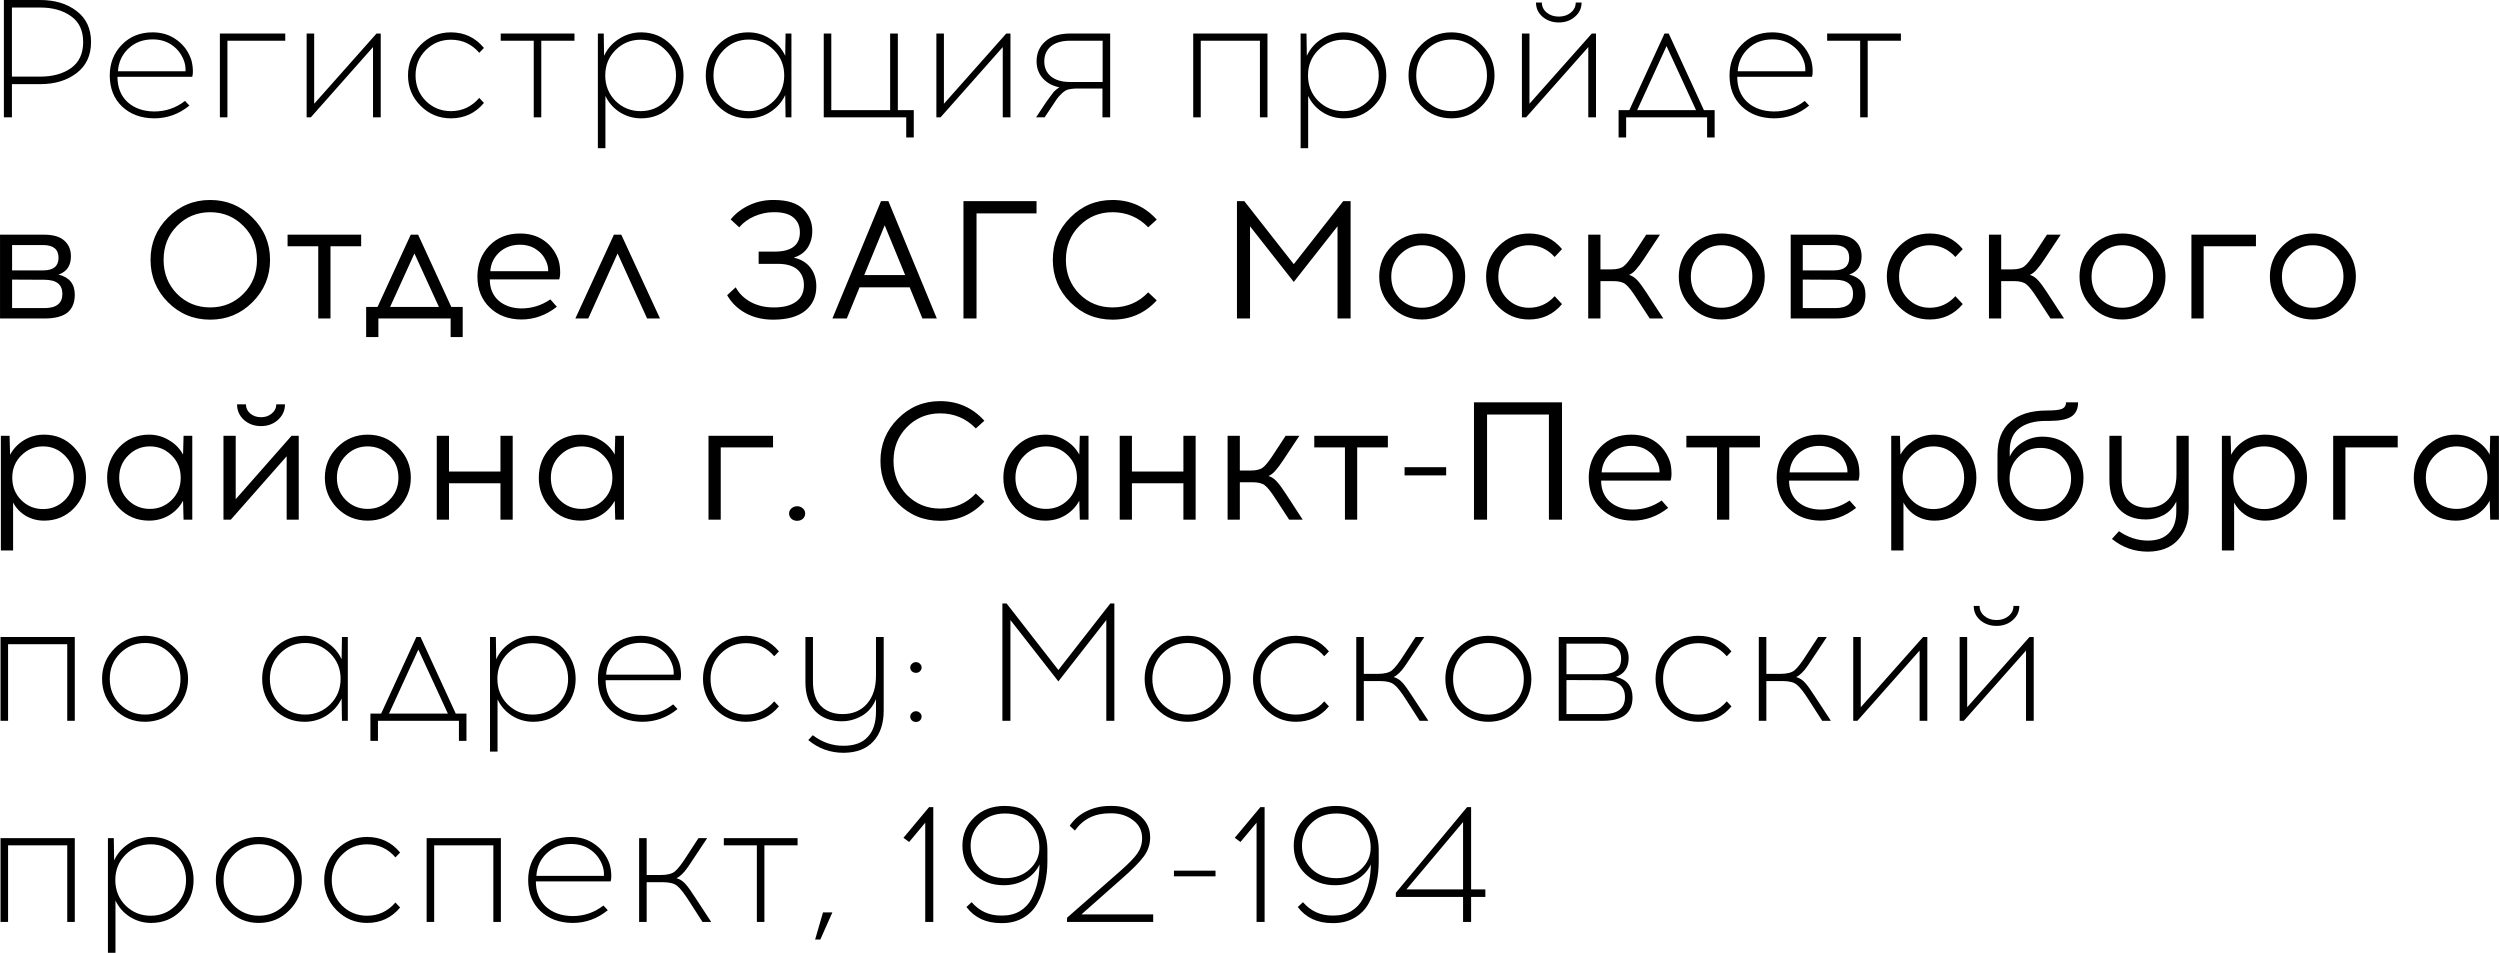 <?xml version="1.0" encoding="UTF-8"?> <svg xmlns="http://www.w3.org/2000/svg" width="2088" height="796" viewBox="0 0 2088 796" fill="none"><path d="M3.24 -6.67572e-06H33.48C45.893 -6.67572e-06 56.067 3.08 64 9.24C72.027 15.307 76.04 23.94 76.04 35.14C76.04 46.247 72.027 54.88 64 61.04C55.973 67.2 45.8 70.28 33.48 70.28H9.96V98H3.24V-6.67572e-06ZM9.96 63.98H33.76C44.12 63.98 52.66 61.6 59.38 56.84C66.1 51.987 69.46 44.753 69.46 35.14C69.46 25.527 66.1 18.34 59.38 13.58C52.66 8.727 44.12 6.3 33.76 6.3H9.96V63.98ZM127.37 27.02C134.93 27.02 141.463 28.98 146.97 32.9C152.57 36.727 156.63 41.86 159.15 48.3C160.083 50.633 160.69 53.433 160.97 56.7C161.25 59.873 161.11 62.347 160.55 64.12H98.11C98.11 72.987 100.91 80.033 106.51 85.26C112.203 90.393 119.623 93.007 128.77 93.1C138.383 93.1 146.97 90.16 154.53 84.28L158.17 88.2C149.49 95.293 139.69 98.84 128.77 98.84C117.756 98.747 108.796 95.433 101.89 88.9C95.076 82.367 91.67 73.733 91.67 63C91.67 52.92 94.983 44.427 101.61 37.52C108.33 30.52 116.916 27.02 127.37 27.02ZM127.51 32.9C119.39 32.9 112.623 35.467 107.21 40.6C101.89 45.64 98.996 51.94 98.53 59.5H154.95C155.136 56.233 154.623 53.107 153.41 50.12C151.356 44.893 148.09 40.74 143.61 37.66C139.13 34.487 133.763 32.9 127.51 32.9ZM189.943 34.02V98H183.643V28H238.243V34.02H189.943ZM317.984 98H311.544V39.34L259.604 98H256.104V28H262.404V86.66L314.484 28H317.984V98ZM376.611 27.02C387.811 27.02 397.005 31.36 404.191 40.04L400.271 44.1C394.018 36.82 386.131 33.18 376.611 33.18C368.398 33.18 361.398 36.073 355.611 41.86C349.918 47.553 347.071 54.6 347.071 63C347.071 71.4 349.918 78.493 355.611 84.28C361.398 89.973 368.398 92.82 376.611 92.82C386.038 92.82 393.925 89.133 400.271 81.76L404.191 85.96C397.005 94.547 387.811 98.84 376.611 98.84C366.718 98.84 358.271 95.34 351.271 88.34C344.271 81.34 340.771 72.893 340.771 63C340.771 53.013 344.271 44.52 351.271 37.52C358.271 30.52 366.718 27.02 376.611 27.02ZM452.079 34.02V98H445.779V34.02H418.199V28H479.799V34.02H452.079ZM535.463 27.02C545.356 27.02 553.71 30.52 560.523 37.52C567.43 44.52 570.883 53.013 570.883 63C570.883 72.987 567.43 81.48 560.523 88.48C553.71 95.387 545.356 98.84 535.463 98.84C528.93 98.84 522.956 97.113 517.543 93.66C512.223 90.207 508.256 85.68 505.643 80.08V123.76H499.343V28H504.243L504.523 46.62C507.23 40.74 511.383 36.027 516.983 32.48C522.583 28.84 528.743 27.02 535.463 27.02ZM555.903 41.86C550.21 36.073 543.256 33.18 535.043 33.18C526.83 33.18 519.83 36.073 514.043 41.86C508.35 47.553 505.503 54.6 505.503 63C505.503 71.4 508.35 78.493 514.043 84.28C519.83 89.973 526.83 92.82 535.043 92.82C543.256 92.82 550.21 89.973 555.903 84.28C561.69 78.493 564.583 71.4 564.583 63C564.583 54.6 561.69 47.553 555.903 41.86ZM661.003 98H656.103L655.823 79.38C653.116 85.167 648.963 89.88 643.363 93.52C637.856 97.067 631.696 98.84 624.883 98.84C614.989 98.84 606.589 95.387 599.683 88.48C592.869 81.48 589.463 72.987 589.463 63C589.463 53.013 592.869 44.52 599.683 37.52C606.589 30.52 614.989 27.02 624.883 27.02C631.696 27.02 637.856 28.84 643.363 32.48C648.963 36.027 653.116 40.74 655.823 46.62L656.103 28H661.003V98ZM625.443 92.82C633.563 92.82 640.516 89.973 646.303 84.28C652.089 78.493 654.983 71.4 654.983 63C654.983 54.6 652.089 47.507 646.303 41.72C640.516 35.933 633.563 33.04 625.443 33.04C617.229 33.04 610.229 35.933 604.443 41.72C598.749 47.507 595.903 54.6 595.903 63C595.903 71.4 598.749 78.493 604.443 84.28C610.229 89.973 617.229 92.82 625.443 92.82ZM763.179 114.8H756.879V98H687.999V28H694.299V91.98H743.439V28H749.879V91.98H763.179V114.8ZM843.941 98H837.501V39.34L785.561 98H782.061V28H788.361V86.66L840.441 28H843.941V98ZM927.208 98H920.768V73.92H898.788C896.082 74.013 893.842 74.293 892.068 74.76C890.388 75.227 888.662 76.3 886.888 77.98C885.115 79.66 883.762 81.153 882.828 82.46C881.895 83.767 880.215 86.287 877.788 90.02L872.468 98H865.328L871.908 88.06C872.375 87.313 873.122 86.193 874.148 84.7C875.268 83.113 876.062 82.04 876.528 81.48C876.995 80.827 877.648 79.94 878.488 78.82C879.328 77.7 879.982 76.86 880.448 76.3C881.008 75.74 881.662 75.18 882.408 74.62C883.248 73.967 884.042 73.407 884.788 72.94C878.908 71.727 874.242 69.16 870.788 65.24C867.428 61.32 865.748 56.653 865.748 51.24C865.748 44.427 868.175 38.873 873.028 34.58C877.975 30.193 884.928 28 893.888 28H927.208V98ZM920.908 34.02H893.468C886.842 34.02 881.615 35.56 877.788 38.64C874.055 41.72 872.188 45.92 872.188 51.24C872.188 56.56 874.055 60.76 877.788 63.84C881.615 66.92 886.842 68.46 893.468 68.46H920.908V34.02ZM1058.59 98H1052.29V34.02H1002.87V98H996.573V28H1058.59V98ZM1122.4 27.02C1132.29 27.02 1140.64 30.52 1147.46 37.52C1154.36 44.52 1157.82 53.013 1157.82 63C1157.82 72.987 1154.36 81.48 1147.46 88.48C1140.64 95.387 1132.29 98.84 1122.4 98.84C1115.86 98.84 1109.89 97.113 1104.48 93.66C1099.16 90.207 1095.19 85.68 1092.58 80.08V123.76H1086.28V28H1091.18L1091.46 46.62C1094.16 40.74 1098.32 36.027 1103.92 32.48C1109.52 28.84 1115.68 27.02 1122.4 27.02ZM1142.84 41.86C1137.14 36.073 1130.19 33.18 1121.98 33.18C1113.76 33.18 1106.76 36.073 1100.98 41.86C1095.28 47.553 1092.44 54.6 1092.44 63C1092.44 71.4 1095.28 78.493 1100.98 84.28C1106.76 89.973 1113.76 92.82 1121.98 92.82C1130.19 92.82 1137.14 89.973 1142.84 84.28C1148.62 78.493 1151.52 71.4 1151.52 63C1151.52 54.6 1148.62 47.553 1142.84 41.86ZM1186.9 37.52C1193.9 30.52 1202.34 27.02 1212.24 27.02C1222.13 27.02 1230.58 30.567 1237.58 37.66C1244.67 44.66 1248.22 53.107 1248.22 63C1248.22 72.893 1244.72 81.34 1237.72 88.34C1230.72 95.34 1222.22 98.84 1212.24 98.84C1202.34 98.84 1193.9 95.34 1186.9 88.34C1179.9 81.34 1176.4 72.893 1176.4 63C1176.4 53.013 1179.9 44.52 1186.9 37.52ZM1212.38 33.04C1204.16 33.04 1197.16 35.933 1191.38 41.72C1185.68 47.507 1182.84 54.6 1182.84 63C1182.84 71.4 1185.68 78.493 1191.38 84.28C1197.16 89.973 1204.16 92.82 1212.38 92.82C1220.5 92.82 1227.45 89.973 1233.24 84.28C1239.02 78.493 1241.92 71.4 1241.92 63C1241.92 54.6 1239.02 47.507 1233.24 41.72C1227.45 35.933 1220.5 33.04 1212.38 33.04ZM1315.34 14C1311.7 17.173 1307.22 18.76 1301.9 18.76C1296.58 18.76 1292.06 17.173 1288.32 14C1284.68 10.827 1282.86 6.86 1282.86 2.1H1287.76C1287.76 5.46 1289.12 8.26 1291.82 10.5C1294.53 12.74 1297.89 13.86 1301.9 13.86C1305.92 13.86 1309.28 12.74 1311.98 10.5C1314.69 8.26 1316.04 5.46 1316.04 2.1H1320.94C1320.94 6.86 1319.08 10.827 1315.34 14ZM1332.98 98H1326.54V39.34L1274.6 98H1271.1V28H1277.4V86.66L1329.48 28H1332.98V98ZM1432.07 114.8H1425.77V98H1358.15V114.8H1351.85V91.98H1360.81L1390.21 28H1393.71L1423.11 91.98H1432.07V114.8ZM1391.89 38.5L1367.39 91.98H1416.53L1391.89 38.5ZM1480.2 27.02C1487.76 27.02 1494.3 28.98 1499.8 32.9C1505.4 36.727 1509.46 41.86 1511.98 48.3C1512.92 50.633 1513.52 53.433 1513.8 56.7C1514.08 59.873 1513.94 62.347 1513.38 64.12H1450.94C1450.94 72.987 1453.74 80.033 1459.34 85.26C1465.04 90.393 1472.46 93.007 1481.6 93.1C1491.22 93.1 1499.8 90.16 1507.36 84.28L1511 88.2C1502.32 95.293 1492.52 98.84 1481.6 98.84C1470.59 98.747 1461.63 95.433 1454.72 88.9C1447.91 82.367 1444.5 73.733 1444.5 63C1444.5 52.92 1447.82 44.427 1454.44 37.52C1461.16 30.52 1469.75 27.02 1480.2 27.02ZM1480.34 32.9C1472.22 32.9 1465.46 35.467 1460.04 40.6C1454.72 45.64 1451.83 51.94 1451.36 59.5H1507.78C1507.97 56.233 1507.46 53.107 1506.24 50.12C1504.19 44.893 1500.92 40.74 1496.44 37.66C1491.96 34.487 1486.6 32.9 1480.34 32.9ZM1559.91 34.02V98H1553.61V34.02H1526.03V28H1587.63V34.02H1559.91ZM0.02 196H36.7C44.353 196 50 197.633 53.64 200.9C57.373 204.167 59.24 208.553 59.24 214.06C59.24 221.9 55.787 226.987 48.88 229.32C57.933 231.56 62.46 237.16 62.46 246.12C62.46 252.747 60.407 257.74 56.3 261.1C52.193 264.367 45.753 266 36.98 266H0.02V196ZM10.1 204.68V225.82H36.14C44.633 225.82 48.88 222.32 48.88 215.32C48.88 208.227 44.587 204.68 36 204.68H10.1ZM10.1 257.32H37.12C47.107 257.32 52.1 253.353 52.1 245.42C52.1 237.58 47.107 233.66 37.12 233.66L10.1 233.52V257.32ZM140.283 181.72C149.989 171.92 161.749 167.02 175.563 167.02C189.376 167.02 201.136 171.92 210.843 181.72C220.643 191.427 225.543 203.187 225.543 217C225.543 230.813 220.643 242.62 210.843 252.42C201.136 262.127 189.376 266.98 175.563 266.98C161.749 266.98 149.989 262.127 140.283 252.42C130.576 242.62 125.723 230.813 125.723 217C125.723 203.187 130.576 191.427 140.283 181.72ZM203.283 188.72C195.723 181.067 186.483 177.24 175.563 177.24C164.643 177.24 155.403 181.067 147.843 188.72C140.376 196.28 136.642 205.707 136.642 217C136.642 228.293 140.376 237.767 147.843 245.42C155.403 252.98 164.643 256.76 175.563 256.76C186.483 256.76 195.723 252.98 203.283 245.42C210.843 237.767 214.623 228.293 214.623 217C214.623 205.707 210.843 196.28 203.283 188.72ZM276.025 205.66V266H265.805V205.66H240.185V196H301.645V205.66H276.025ZM386.45 281.54H376.37V266H316.03V281.54H305.81V256.34H315.33L343.05 196H349.21L376.93 256.34H386.45V281.54ZM346.13 211.68L325.83 256.34H366.57L346.13 211.68ZM434.29 195.02C441.85 195.02 448.337 196.84 453.75 200.48C459.163 204.12 463.177 209.113 465.79 215.46C466.91 218.167 467.563 221.293 467.75 224.84C468.03 228.387 467.797 231.233 467.05 233.38H409.09C409.09 240.753 411.517 246.633 416.37 251.02C421.317 255.313 427.663 257.507 435.41 257.6C444.277 257.6 452.35 255.08 459.63 250.04L465.09 256.2C456.037 263.293 446.143 266.84 435.41 266.84C424.583 266.747 415.763 263.387 408.95 256.76C402.137 250.133 398.73 241.547 398.73 231C398.73 220.827 401.997 212.287 408.53 205.38C415.157 198.473 423.743 195.02 434.29 195.02ZM434.29 204.4C427.383 204.4 421.597 206.547 416.93 210.84C412.357 215.133 409.883 220.36 409.51 226.52H457.81C457.997 224.093 457.483 221.433 456.27 218.54C454.497 214.247 451.697 210.84 447.87 208.32C444.043 205.707 439.517 204.4 434.29 204.4ZM515.816 211.68L491.316 266H480.536L512.736 196H518.896L551.236 266H540.456L515.816 211.68ZM633.627 210.14H646.927C661.021 210.14 668.067 204.773 668.067 194.04C668.067 188.907 666.341 184.847 662.887 181.86C659.434 178.78 654.114 177.24 646.927 177.24H646.087C640.674 177.24 635.354 178.36 630.127 180.6C624.994 182.84 620.747 185.92 617.387 189.84L610.247 183.26C614.354 178.22 619.534 174.253 625.787 171.36C632.041 168.467 638.667 167.02 645.667 167.02H646.647C657.754 167.113 665.827 169.68 670.867 174.72C675.907 179.76 678.427 185.78 678.427 192.78C678.427 198.193 677.121 202.907 674.507 206.92C671.894 210.84 668.021 213.593 662.887 215.18C668.954 216.487 673.621 219.287 676.887 223.58C680.154 227.78 681.787 233.007 681.787 239.26C681.787 247.66 678.754 254.38 672.687 259.42C666.621 264.367 657.847 266.887 646.367 266.98H645.527C637.034 266.98 629.427 265.16 622.707 261.52C616.081 257.88 610.947 252.887 607.307 246.54L614.447 239.96C617.341 245.187 621.541 249.293 627.047 252.28C632.647 255.267 638.947 256.76 645.947 256.76H646.647C654.394 256.76 660.461 255.173 664.847 252C669.234 248.827 671.427 244.207 671.427 238.14C671.427 232.633 669.607 228.293 665.967 225.12C662.327 221.947 656.867 220.36 649.587 220.36H633.627V210.14ZM717.897 239.96L707.257 266H695.217L735.817 168H741.977L782.437 266H770.397L759.757 239.96H717.897ZM738.897 188.16L721.817 229.74H755.977L738.897 188.16ZM815.595 178.22V266H804.675V168H865.715V178.22H815.595ZM929.156 167.02C943.903 167.02 956.223 172.48 966.116 183.4L958.976 189.84C950.856 181.44 940.916 177.24 929.156 177.24C918.236 177.24 908.996 181.067 901.436 188.72C893.97 196.28 890.236 205.707 890.236 217C890.236 228.293 893.97 237.767 901.436 245.42C908.996 252.98 918.236 256.76 929.156 256.76C941.103 256.76 951.043 252.56 958.976 244.16L966.116 250.88C956.316 261.613 943.996 266.98 929.156 266.98C915.343 266.98 903.583 262.127 893.876 252.42C884.17 242.62 879.316 230.813 879.316 217C879.316 203.187 884.17 191.427 893.876 181.72C903.583 171.92 915.343 167.02 929.156 167.02ZM1128.02 266H1117.1V189L1080.56 235.48L1044.02 189V266H1033.1V168H1039.26L1080.56 220.64L1121.86 168H1128.02V266ZM1187.75 195.02C1197.74 195.02 1206.23 198.567 1213.23 205.66C1220.23 212.66 1223.73 221.107 1223.73 231C1223.73 240.893 1220.23 249.34 1213.23 256.34C1206.23 263.34 1197.74 266.84 1187.75 266.84C1177.77 266.84 1169.27 263.34 1162.27 256.34C1155.37 249.34 1151.91 240.893 1151.91 231C1151.91 221.013 1155.41 212.52 1162.41 205.52C1169.41 198.52 1177.86 195.02 1187.75 195.02ZM1187.61 204.82C1180.61 204.82 1174.59 207.34 1169.55 212.38C1164.51 217.327 1161.99 223.533 1161.99 231C1161.99 238.467 1164.47 244.673 1169.41 249.62C1174.45 254.567 1180.52 257.04 1187.61 257.04C1194.71 257.04 1200.77 254.567 1205.81 249.62C1210.85 244.673 1213.37 238.467 1213.37 231C1213.37 223.533 1210.85 217.327 1205.81 212.38C1200.77 207.34 1194.71 204.82 1187.61 204.82ZM1277.03 195.02C1288.23 195.02 1297.42 199.36 1304.61 208.04L1298.45 214.62C1292.48 208.087 1285.34 204.82 1277.03 204.82C1269.94 204.82 1263.87 207.34 1258.83 212.38C1253.88 217.327 1251.41 223.533 1251.41 231C1251.41 238.467 1253.88 244.673 1258.83 249.62C1263.87 254.567 1269.94 257.04 1277.03 257.04C1285.43 257.04 1292.57 253.82 1298.45 247.38L1304.61 253.96C1297.42 262.547 1288.23 266.84 1277.03 266.84C1267.04 266.84 1258.55 263.34 1251.55 256.34C1244.64 249.34 1241.19 240.893 1241.19 231C1241.19 221.013 1244.69 212.52 1251.69 205.52C1258.69 198.52 1267.14 195.02 1277.03 195.02ZM1377.86 266L1366.38 248.36C1362.84 242.853 1359.94 239.213 1357.7 237.44C1355.56 235.667 1352.1 234.78 1347.34 234.78H1336.7V266H1326.48V196H1336.7V224.98H1345.8C1350.56 224.98 1354.02 224.093 1356.16 222.32C1358.4 220.547 1361.3 216.907 1364.84 211.4L1374.92 196H1386.4L1373.24 215.88C1370.54 219.987 1368.25 223.067 1366.38 225.12C1364.61 227.173 1362.7 228.667 1360.64 229.6C1363.16 230.347 1365.4 231.793 1367.36 233.94C1369.42 236.087 1371.89 239.4 1374.78 243.88L1389.2 266H1377.86ZM1437.95 195.02C1447.94 195.02 1456.43 198.567 1463.43 205.66C1470.43 212.66 1473.93 221.107 1473.93 231C1473.93 240.893 1470.43 249.34 1463.43 256.34C1456.43 263.34 1447.94 266.84 1437.95 266.84C1427.96 266.84 1419.47 263.34 1412.47 256.34C1405.56 249.34 1402.11 240.893 1402.11 231C1402.11 221.013 1405.61 212.52 1412.61 205.52C1419.61 198.52 1428.06 195.02 1437.95 195.02ZM1437.81 204.82C1430.81 204.82 1424.79 207.34 1419.75 212.38C1414.71 217.327 1412.19 223.533 1412.19 231C1412.19 238.467 1414.66 244.673 1419.61 249.62C1424.65 254.567 1430.72 257.04 1437.81 257.04C1444.9 257.04 1450.97 254.567 1456.01 249.62C1461.05 244.673 1463.57 238.467 1463.57 231C1463.57 223.533 1461.05 217.327 1456.01 212.38C1450.97 207.34 1444.9 204.82 1437.81 204.82ZM1495.59 196H1532.27C1539.92 196 1545.57 197.633 1549.21 200.9C1552.94 204.167 1554.81 208.553 1554.81 214.06C1554.81 221.9 1551.35 226.987 1544.45 229.32C1553.5 231.56 1558.03 237.16 1558.03 246.12C1558.03 252.747 1555.97 257.74 1551.87 261.1C1547.76 264.367 1541.32 266 1532.55 266H1495.59V196ZM1505.67 204.68V225.82H1531.71C1540.2 225.82 1544.45 222.32 1544.45 215.32C1544.45 208.227 1540.15 204.68 1531.57 204.68H1505.67ZM1505.67 257.32H1532.69C1542.67 257.32 1547.67 253.353 1547.67 245.42C1547.67 237.58 1542.67 233.66 1532.69 233.66L1505.67 233.52V257.32ZM1611.72 195.02C1622.92 195.02 1632.11 199.36 1639.3 208.04L1633.14 214.62C1627.17 208.087 1620.03 204.82 1611.72 204.82C1604.63 204.82 1598.56 207.34 1593.52 212.38C1588.57 217.327 1586.1 223.533 1586.1 231C1586.1 238.467 1588.57 244.673 1593.52 249.62C1598.56 254.567 1604.63 257.04 1611.72 257.04C1620.12 257.04 1627.26 253.82 1633.14 247.38L1639.3 253.96C1632.11 262.547 1622.92 266.84 1611.72 266.84C1601.73 266.84 1593.24 263.34 1586.24 256.34C1579.33 249.34 1575.88 240.893 1575.88 231C1575.88 221.013 1579.38 212.52 1586.38 205.52C1593.38 198.52 1601.83 195.02 1611.72 195.02ZM1712.55 266L1701.07 248.36C1697.52 242.853 1694.63 239.213 1692.39 237.44C1690.24 235.667 1686.79 234.78 1682.03 234.78H1671.39V266H1661.17V196H1671.39V224.98H1680.49C1685.25 224.98 1688.7 224.093 1690.85 222.32C1693.09 220.547 1695.98 216.907 1699.53 211.4L1709.61 196H1721.09L1707.93 215.88C1705.22 219.987 1702.94 223.067 1701.07 225.12C1699.3 227.173 1697.38 228.667 1695.33 229.6C1697.85 230.347 1700.09 231.793 1702.05 233.94C1704.1 236.087 1706.58 239.4 1709.47 243.88L1723.89 266H1712.55ZM1772.64 195.02C1782.62 195.02 1791.12 198.567 1798.12 205.66C1805.12 212.66 1808.62 221.107 1808.62 231C1808.62 240.893 1805.12 249.34 1798.12 256.34C1791.12 263.34 1782.62 266.84 1772.64 266.84C1762.65 266.84 1754.16 263.34 1747.16 256.34C1740.25 249.34 1736.8 240.893 1736.8 231C1736.8 221.013 1740.3 212.52 1747.3 205.52C1754.3 198.52 1762.74 195.02 1772.64 195.02ZM1772.5 204.82C1765.5 204.82 1759.48 207.34 1754.44 212.38C1749.4 217.327 1746.88 223.533 1746.88 231C1746.88 238.467 1749.35 244.673 1754.3 249.62C1759.34 254.567 1765.4 257.04 1772.5 257.04C1779.59 257.04 1785.66 254.567 1790.7 249.62C1795.74 244.673 1798.26 238.467 1798.26 231C1798.26 223.533 1795.74 217.327 1790.7 212.38C1785.66 207.34 1779.59 204.82 1772.5 204.82ZM1840.49 205.66V266H1830.27V196H1884.17V205.66H1840.49ZM1931.64 195.02C1941.63 195.02 1950.12 198.567 1957.12 205.66C1964.12 212.66 1967.62 221.107 1967.62 231C1967.62 240.893 1964.12 249.34 1957.12 256.34C1950.12 263.34 1941.63 266.84 1931.64 266.84C1921.65 266.84 1913.16 263.34 1906.16 256.34C1899.25 249.34 1895.8 240.893 1895.8 231C1895.8 221.013 1899.3 212.52 1906.3 205.52C1913.3 198.52 1921.75 195.02 1931.64 195.02ZM1931.5 204.82C1924.5 204.82 1918.48 207.34 1913.44 212.38C1908.4 217.327 1905.88 223.533 1905.88 231C1905.88 238.467 1908.35 244.673 1913.3 249.62C1918.34 254.567 1924.41 257.04 1931.5 257.04C1938.59 257.04 1944.66 254.567 1949.7 249.62C1954.74 244.673 1957.26 238.467 1957.26 231C1957.26 223.533 1954.74 217.327 1949.7 212.38C1944.66 207.34 1938.59 204.82 1931.5 204.82ZM36.84 363.02C46.733 363.02 55.04 366.52 61.76 373.52C68.48 380.52 71.84 389.013 71.84 399C71.84 408.987 68.48 417.48 61.76 424.48C55.04 431.387 46.733 434.84 36.84 434.84C31.24 434.84 26.107 433.487 21.44 430.78C16.867 427.98 13.367 424.293 10.94 419.72V459.76H0.72V364H8L8.42 379.82C11.127 374.78 15 370.72 20.04 367.64C25.08 364.56 30.68 363.02 36.84 363.02ZM36 372.82C28.907 372.82 22.84 375.34 17.8 380.38C12.76 385.327 10.24 391.533 10.24 399C10.24 406.467 12.76 412.72 17.8 417.76C22.84 422.707 28.907 425.18 36 425.18C43 425.18 49.02 422.707 54.06 417.76C59.1 412.72 61.62 406.467 61.62 399C61.62 391.533 59.1 385.327 54.06 380.38C49.02 375.34 43 372.82 36 372.82ZM160.592 434H153.312L152.892 418.18C150.186 423.22 146.312 427.28 141.272 430.36C136.232 433.347 130.632 434.84 124.472 434.84C114.579 434.84 106.272 431.387 99.552 424.48C92.832 417.48 89.472 408.987 89.472 399C89.472 389.013 92.832 380.52 99.552 373.52C106.272 366.52 114.579 363.02 124.472 363.02C130.539 363.02 136.092 364.56 141.132 367.64C146.266 370.627 150.186 374.64 152.892 379.68L153.312 364H160.592V434ZM106.972 417.62C112.012 422.567 118.079 425.04 125.172 425.04C132.266 425.04 138.332 422.567 143.372 417.62C148.412 412.673 150.932 406.467 150.932 399C150.932 391.533 148.412 385.327 143.372 380.38C138.332 375.34 132.266 372.82 125.172 372.82C118.172 372.82 112.152 375.34 107.112 380.38C102.072 385.327 99.552 391.533 99.552 399C99.552 406.467 102.026 412.673 106.972 417.62ZM232.141 350.7C228.314 354.153 223.601 355.88 218.001 355.88C212.401 355.88 207.641 354.153 203.721 350.7C199.894 347.153 197.981 342.813 197.981 337.68H205.401C205.401 340.76 206.614 343.327 209.041 345.38C211.468 347.433 214.454 348.46 218.001 348.46C221.548 348.46 224.534 347.433 226.961 345.38C229.481 343.327 230.741 340.76 230.741 337.68H238.021C238.021 342.813 236.061 347.153 232.141 350.7ZM249.501 434H239.421V381.08L192.801 434H186.641V364H196.861V416.92L243.481 364H249.501V434ZM307.148 363.02C317.135 363.02 325.628 366.567 332.628 373.66C339.628 380.66 343.128 389.107 343.128 399C343.128 408.893 339.628 417.34 332.628 424.34C325.628 431.34 317.135 434.84 307.148 434.84C297.162 434.84 288.668 431.34 281.668 424.34C274.762 417.34 271.308 408.893 271.308 399C271.308 389.013 274.808 380.52 281.808 373.52C288.808 366.52 297.255 363.02 307.148 363.02ZM307.008 372.82C300.008 372.82 293.988 375.34 288.948 380.38C283.908 385.327 281.388 391.533 281.388 399C281.388 406.467 283.862 412.673 288.808 417.62C293.848 422.567 299.915 425.04 307.008 425.04C314.102 425.04 320.168 422.567 325.208 417.62C330.248 412.673 332.768 406.467 332.768 399C332.768 391.533 330.248 385.327 325.208 380.38C320.168 375.34 314.102 372.82 307.008 372.82ZM428.206 434H417.986V403.62H375.006V434H364.786V364H375.006V393.82H417.986V364H428.206V434ZM521.12 434H513.84L513.42 418.18C510.713 423.22 506.84 427.28 501.8 430.36C496.76 433.347 491.16 434.84 485 434.84C475.106 434.84 466.8 431.387 460.08 424.48C453.36 417.48 450 408.987 450 399C450 389.013 453.36 380.52 460.08 373.52C466.8 366.52 475.106 363.02 485 363.02C491.066 363.02 496.62 364.56 501.66 367.64C506.793 370.627 510.713 374.64 513.42 379.68L513.84 364H521.12V434ZM467.5 417.62C472.54 422.567 478.606 425.04 485.7 425.04C492.793 425.04 498.86 422.567 503.9 417.62C508.94 412.673 511.46 406.467 511.46 399C511.46 391.533 508.94 385.327 503.9 380.38C498.86 375.34 492.793 372.82 485.7 372.82C478.7 372.82 472.68 375.34 467.64 380.38C462.6 385.327 460.08 391.533 460.08 399C460.08 406.467 462.553 412.673 467.5 417.62ZM601.959 373.66V434H591.739V364H645.639V373.66H601.959ZM661.003 424.62C662.309 423.407 663.896 422.8 665.763 422.8C667.629 422.8 669.216 423.407 670.523 424.62C671.829 425.74 672.483 427.14 672.483 428.82C672.483 430.593 671.829 432.087 670.523 433.3C669.216 434.42 667.629 434.98 665.763 434.98C663.896 434.98 662.309 434.42 661.003 433.3C659.696 432.087 659.043 430.593 659.043 428.82C659.043 427.14 659.696 425.74 661.003 424.62ZM785.191 335.02C799.938 335.02 812.258 340.48 822.151 351.4L815.011 357.84C806.891 349.44 796.951 345.24 785.191 345.24C774.271 345.24 765.031 349.067 757.471 356.72C750.005 364.28 746.271 373.707 746.271 385C746.271 396.293 750.005 405.767 757.471 413.42C765.031 420.98 774.271 424.76 785.191 424.76C797.138 424.76 807.078 420.56 815.011 412.16L822.151 418.88C812.351 429.613 800.031 434.98 785.191 434.98C771.378 434.98 759.618 430.127 749.911 420.42C740.205 410.62 735.351 398.813 735.351 385C735.351 371.187 740.205 359.427 749.911 349.72C759.618 339.92 771.378 335.02 785.191 335.02ZM909.128 434H901.848L901.428 418.18C898.721 423.22 894.848 427.28 889.808 430.36C884.768 433.347 879.168 434.84 873.008 434.84C863.114 434.84 854.808 431.387 848.088 424.48C841.368 417.48 838.008 408.987 838.008 399C838.008 389.013 841.368 380.52 848.088 373.52C854.808 366.52 863.114 363.02 873.008 363.02C879.074 363.02 884.628 364.56 889.668 367.64C894.801 370.627 898.721 374.64 901.428 379.68L901.848 364H909.128V434ZM855.508 417.62C860.548 422.567 866.614 425.04 873.708 425.04C880.801 425.04 886.868 422.567 891.908 417.62C896.948 412.673 899.468 406.467 899.468 399C899.468 391.533 896.948 385.327 891.908 380.38C886.868 375.34 880.801 372.82 873.708 372.82C866.708 372.82 860.688 375.34 855.648 380.38C850.608 385.327 848.088 391.533 848.088 399C848.088 406.467 850.561 412.673 855.508 417.62ZM998.596 434H988.376V403.62H945.396V434H935.176V364H945.396V393.82H988.376V364H998.596V434ZM1076.67 434L1065.19 416.36C1061.64 410.853 1058.75 407.213 1056.51 405.44C1054.36 403.667 1050.91 402.78 1046.15 402.78H1035.51V434H1025.29V364H1035.51V392.98H1044.61C1049.37 392.98 1052.82 392.093 1054.97 390.32C1057.21 388.547 1060.1 384.907 1063.65 379.4L1073.73 364H1085.21L1072.05 383.88C1069.34 387.987 1067.06 391.067 1065.19 393.12C1063.42 395.173 1061.5 396.667 1059.45 397.6C1061.97 398.347 1064.21 399.793 1066.17 401.94C1068.22 404.087 1070.7 407.4 1073.59 411.88L1088.01 434H1076.67ZM1133.52 373.66V434H1123.3V373.66H1097.68V364H1159.14V373.66H1133.52ZM1207.83 397.04H1173.11V390.18H1207.83V397.04ZM1304.57 434H1293.65V346.22H1241.99V434H1231.07V336H1304.57V434ZM1362.47 363.02C1370.03 363.02 1376.52 364.84 1381.93 368.48C1387.35 372.12 1391.36 377.113 1393.97 383.46C1395.09 386.167 1395.75 389.293 1395.93 392.84C1396.21 396.387 1395.98 399.233 1395.23 401.38H1337.27C1337.27 408.753 1339.7 414.633 1344.55 419.02C1349.5 423.313 1355.85 425.507 1363.59 425.6C1372.46 425.6 1380.53 423.08 1387.81 418.04L1393.27 424.2C1384.22 431.293 1374.33 434.84 1363.59 434.84C1352.77 434.747 1343.95 431.387 1337.13 424.76C1330.32 418.133 1326.91 409.547 1326.91 399C1326.91 388.827 1330.18 380.287 1336.71 373.38C1343.34 366.473 1351.93 363.02 1362.47 363.02ZM1362.47 372.4C1355.57 372.4 1349.78 374.547 1345.11 378.84C1340.54 383.133 1338.07 388.36 1337.69 394.52H1385.99C1386.18 392.093 1385.67 389.433 1384.45 386.54C1382.68 382.247 1379.88 378.84 1376.05 376.32C1372.23 373.707 1367.7 372.4 1362.47 372.4ZM1444.29 373.66V434H1434.07V373.66H1408.45V364H1469.91V373.66H1444.29ZM1519.43 363.02C1526.99 363.02 1533.47 364.84 1538.89 368.48C1544.3 372.12 1548.31 377.113 1550.93 383.46C1552.05 386.167 1552.7 389.293 1552.89 392.84C1553.17 396.387 1552.93 399.233 1552.19 401.38H1494.23C1494.23 408.753 1496.65 414.633 1501.51 419.02C1506.45 423.313 1512.8 425.507 1520.55 425.6C1529.41 425.6 1537.49 423.08 1544.77 418.04L1550.23 424.2C1541.17 431.293 1531.28 434.84 1520.55 434.84C1509.72 434.747 1500.9 431.387 1494.09 424.76C1487.27 418.133 1483.87 409.547 1483.87 399C1483.87 388.827 1487.13 380.287 1493.67 373.38C1500.29 366.473 1508.88 363.02 1519.43 363.02ZM1519.43 372.4C1512.52 372.4 1506.73 374.547 1502.07 378.84C1497.49 383.133 1495.02 388.36 1494.65 394.52H1542.95C1543.13 392.093 1542.62 389.433 1541.41 386.54C1539.63 382.247 1536.83 378.84 1533.01 376.32C1529.18 373.707 1524.65 372.4 1519.43 372.4ZM1615.67 363.02C1625.56 363.02 1633.87 366.52 1640.59 373.52C1647.31 380.52 1650.67 389.013 1650.67 399C1650.67 408.987 1647.31 417.48 1640.59 424.48C1633.87 431.387 1625.56 434.84 1615.67 434.84C1610.07 434.84 1604.93 433.487 1600.27 430.78C1595.69 427.98 1592.19 424.293 1589.77 419.72V459.76H1579.55V364H1586.83L1587.25 379.82C1589.95 374.78 1593.83 370.72 1598.87 367.64C1603.91 364.56 1609.51 363.02 1615.67 363.02ZM1614.83 372.82C1607.73 372.82 1601.67 375.34 1596.63 380.38C1591.59 385.327 1589.07 391.533 1589.07 399C1589.07 406.467 1591.59 412.72 1596.63 417.76C1601.67 422.707 1607.73 425.18 1614.83 425.18C1621.83 425.18 1627.85 422.707 1632.89 417.76C1637.93 412.72 1640.45 406.467 1640.45 399C1640.45 391.533 1637.93 385.327 1632.89 380.38C1627.85 375.34 1621.83 372.82 1614.83 372.82ZM1725.56 336H1735.64C1735.64 341.413 1733.77 345.38 1730.04 347.9C1726.31 350.327 1720.19 351.54 1711.7 351.54H1708.9C1699.19 351.54 1691.68 353.64 1686.36 357.84C1681.13 361.947 1678.52 368.2 1678.52 376.6V381.36C1680.85 376.32 1684.49 372.307 1689.44 369.32C1694.39 366.24 1699.85 364.7 1705.82 364.7C1715.71 364.7 1723.88 368.013 1730.32 374.64C1736.85 381.173 1740.12 389.293 1740.12 399C1740.12 409.08 1736.71 417.62 1729.9 424.62C1723.18 431.62 1714.59 435.12 1704.14 435.12C1693.87 435.12 1685.33 431.667 1678.52 424.76C1671.71 417.76 1668.3 408.94 1668.3 398.3V379.68C1668.3 367.64 1671.89 358.493 1679.08 352.24C1686.27 345.987 1696.44 342.86 1709.6 342.86C1715.85 342.86 1720.05 342.393 1722.2 341.46C1724.44 340.433 1725.56 338.613 1725.56 336ZM1704.14 374.08C1697.05 374.08 1690.98 376.553 1685.94 381.5C1680.9 386.353 1678.38 392.42 1678.38 399.7C1678.38 406.98 1680.85 413.093 1685.8 418.04C1690.75 422.893 1696.86 425.32 1704.14 425.32C1711.33 425.32 1717.39 422.893 1722.34 418.04C1727.29 413.093 1729.76 406.98 1729.76 399.7C1729.76 392.42 1727.24 386.353 1722.2 381.5C1717.16 376.553 1711.14 374.08 1704.14 374.08ZM1828 364V425.18C1828 435.913 1825.01 444.5 1819.04 450.94C1813.16 457.38 1804.8 460.647 1793.98 460.74C1782.59 460.74 1772.56 457.193 1763.88 450.1L1769.76 443.66C1777.41 448.887 1785.48 451.5 1793.98 451.5C1801.63 451.5 1807.46 449.4 1811.48 445.2C1815.58 441 1817.64 434.98 1817.64 427.14V418.88C1815.21 423.92 1811.66 427.7 1807 430.22C1802.33 432.647 1797.43 433.86 1792.3 433.86C1782.68 433.86 1775.17 430.92 1769.76 425.04C1764.44 419.16 1761.78 410.993 1761.78 400.54V364H1772V400.12C1772 408.24 1773.91 414.26 1777.74 418.18C1781.56 422.1 1786.88 424.06 1793.7 424.06C1801.07 424.06 1806.9 421.633 1811.2 416.78C1815.58 411.927 1817.78 405.113 1817.78 396.34V364H1828ZM1891.84 363.02C1901.73 363.02 1910.04 366.52 1916.76 373.52C1923.48 380.52 1926.84 389.013 1926.84 399C1926.84 408.987 1923.48 417.48 1916.76 424.48C1910.04 431.387 1901.73 434.84 1891.84 434.84C1886.24 434.84 1881.11 433.487 1876.44 430.78C1871.87 427.98 1868.37 424.293 1865.94 419.72V459.76H1855.72V364H1863L1863.42 379.82C1866.13 374.78 1870 370.72 1875.04 367.64C1880.08 364.56 1885.68 363.02 1891.84 363.02ZM1891 372.82C1883.91 372.82 1877.84 375.34 1872.8 380.38C1867.76 385.327 1865.24 391.533 1865.24 399C1865.24 406.467 1867.76 412.72 1872.8 417.76C1877.84 422.707 1883.91 425.18 1891 425.18C1898 425.18 1904.02 422.707 1909.06 417.76C1914.1 412.72 1916.62 406.467 1916.62 399C1916.62 391.533 1914.1 385.327 1909.06 380.38C1904.02 375.34 1898 372.82 1891 372.82ZM1958.89 373.66V434H1948.67V364H2002.57V373.66H1958.89ZM2087.1 434H2079.82L2079.4 418.18C2076.69 423.22 2072.82 427.28 2067.78 430.36C2062.74 433.347 2057.14 434.84 2050.98 434.84C2041.08 434.84 2032.78 431.387 2026.06 424.48C2019.34 417.48 2015.98 408.987 2015.98 399C2015.98 389.013 2019.34 380.52 2026.06 373.52C2032.78 366.52 2041.08 363.02 2050.98 363.02C2057.04 363.02 2062.6 364.56 2067.64 367.64C2072.77 370.627 2076.69 374.64 2079.4 379.68L2079.82 364H2087.1V434ZM2033.48 417.62C2038.52 422.567 2044.58 425.04 2051.68 425.04C2058.77 425.04 2064.84 422.567 2069.88 417.62C2074.92 412.673 2077.44 406.467 2077.44 399C2077.44 391.533 2074.92 385.327 2069.88 380.38C2064.84 375.34 2058.77 372.82 2051.68 372.82C2044.68 372.82 2038.66 375.34 2033.62 380.38C2028.58 385.327 2026.06 391.533 2026.06 399C2026.06 406.467 2028.53 412.673 2033.48 417.62ZM62.46 602H56.16V538.02H6.74V602H0.44V532H62.46V602ZM95.744 541.52C102.744 534.52 111.191 531.02 121.084 531.02C130.977 531.02 139.424 534.567 146.424 541.66C153.517 548.66 157.064 557.107 157.064 567C157.064 576.893 153.564 585.34 146.564 592.34C139.564 599.34 131.071 602.84 121.084 602.84C111.191 602.84 102.744 599.34 95.744 592.34C88.744 585.34 85.244 576.893 85.244 567C85.244 557.013 88.744 548.52 95.744 541.52ZM121.224 537.04C113.011 537.04 106.011 539.933 100.224 545.72C94.531 551.507 91.684 558.6 91.684 567C91.684 575.4 94.531 582.493 100.224 588.28C106.011 593.973 113.011 596.82 121.224 596.82C129.344 596.82 136.297 593.973 142.084 588.28C147.871 582.493 150.764 575.4 150.764 567C150.764 558.6 147.871 551.507 142.084 545.72C136.297 539.933 129.344 537.04 121.224 537.04ZM290.495 602H285.595L285.315 583.38C282.608 589.167 278.455 593.88 272.855 597.52C267.348 601.067 261.188 602.84 254.375 602.84C244.482 602.84 236.082 599.387 229.175 592.48C222.362 585.48 218.955 576.987 218.955 567C218.955 557.013 222.362 548.52 229.175 541.52C236.082 534.52 244.482 531.02 254.375 531.02C261.188 531.02 267.348 532.84 272.855 536.48C278.455 540.027 282.608 544.74 285.315 550.62L285.595 532H290.495V602ZM254.935 596.82C263.055 596.82 270.008 593.973 275.795 588.28C281.582 582.493 284.475 575.4 284.475 567C284.475 558.6 281.582 551.507 275.795 545.72C270.008 539.933 263.055 537.04 254.935 537.04C246.722 537.04 239.722 539.933 233.935 545.72C228.242 551.507 225.395 558.6 225.395 567C225.395 575.4 228.242 582.493 233.935 588.28C239.722 593.973 246.722 596.82 254.935 596.82ZM389.591 618.8H383.291V602H315.671V618.8H309.371V595.98H318.331L347.731 532H351.231L380.631 595.98H389.591V618.8ZM349.411 542.5L324.911 595.98H374.051L349.411 542.5ZM445.365 531.02C455.259 531.02 463.612 534.52 470.425 541.52C477.332 548.52 480.785 557.013 480.785 567C480.785 576.987 477.332 585.48 470.425 592.48C463.612 599.387 455.259 602.84 445.365 602.84C438.832 602.84 432.859 601.113 427.445 597.66C422.125 594.207 418.159 589.68 415.545 584.08V627.76H409.245V532H414.145L414.425 550.62C417.132 544.74 421.285 540.027 426.885 536.48C432.485 532.84 438.645 531.02 445.365 531.02ZM465.805 545.86C460.112 540.073 453.159 537.18 444.945 537.18C436.732 537.18 429.732 540.073 423.945 545.86C418.252 551.553 415.405 558.6 415.405 567C415.405 575.4 418.252 582.493 423.945 588.28C429.732 593.973 436.732 596.82 444.945 596.82C453.159 596.82 460.112 593.973 465.805 588.28C471.592 582.493 474.485 575.4 474.485 567C474.485 558.6 471.592 551.553 465.805 545.86ZM535.065 531.02C542.625 531.02 549.158 532.98 554.665 536.9C560.265 540.727 564.325 545.86 566.845 552.3C567.778 554.633 568.385 557.433 568.665 560.7C568.945 563.873 568.805 566.347 568.245 568.12H505.805C505.805 576.987 508.605 584.033 514.205 589.26C519.898 594.393 527.318 597.007 536.465 597.1C546.078 597.1 554.665 594.16 562.225 588.28L565.865 592.2C557.185 599.293 547.385 602.84 536.465 602.84C525.452 602.747 516.492 599.433 509.585 592.9C502.772 586.367 499.365 577.733 499.365 567C499.365 556.92 502.678 548.427 509.305 541.52C516.025 534.52 524.612 531.02 535.065 531.02ZM535.205 536.9C527.085 536.9 520.318 539.467 514.905 544.6C509.585 549.64 506.692 555.94 506.225 563.5H562.645C562.832 560.233 562.318 557.107 561.105 554.12C559.052 548.893 555.785 544.74 551.305 541.66C546.825 538.487 541.458 536.9 535.205 536.9ZM622.978 531.02C634.178 531.02 643.372 535.36 650.558 544.04L646.638 548.1C640.385 540.82 632.498 537.18 622.978 537.18C614.765 537.18 607.765 540.073 601.978 545.86C596.285 551.553 593.438 558.6 593.438 567C593.438 575.4 596.285 582.493 601.978 588.28C607.765 593.973 614.765 596.82 622.978 596.82C632.405 596.82 640.292 593.133 646.638 585.76L650.558 589.96C643.372 598.547 634.178 602.84 622.978 602.84C613.085 602.84 604.638 599.34 597.638 592.34C590.638 585.34 587.138 576.893 587.138 567C587.138 557.013 590.638 548.52 597.638 541.52C604.638 534.52 613.085 531.02 622.978 531.02ZM738.066 532V593.32C738.066 604.333 735.173 612.967 729.386 619.22C723.693 625.473 715.433 628.647 704.606 628.74C693.406 628.74 683.559 625.193 675.066 618.1L678.846 614.04C686.686 620.013 695.273 622.953 704.606 622.86C713.566 622.86 720.286 620.387 724.766 615.44C729.339 610.587 731.626 603.54 731.626 594.3V583.94C729.013 590.193 725.046 594.86 719.726 597.94C714.406 600.927 708.853 602.42 703.066 602.42C693.733 602.42 686.313 599.573 680.806 593.88C675.393 588.093 672.686 579.973 672.686 569.52V532H678.986V569.24C678.986 578.2 681.179 584.967 685.566 589.54C690.046 594.113 696.113 596.4 703.766 596.4C712.259 596.4 719.026 593.553 724.066 587.86C729.106 582.073 731.626 574.233 731.626 564.34V532H738.066ZM761.624 554.4C762.558 553.467 763.678 553 764.984 553C766.291 553 767.411 553.467 768.344 554.4C769.278 555.24 769.744 556.267 769.744 557.48C769.744 558.693 769.278 559.767 768.344 560.7C767.411 561.54 766.291 561.96 764.984 561.96C763.678 561.96 762.558 561.54 761.624 560.7C760.691 559.767 760.224 558.693 760.224 557.48C760.224 556.267 760.691 555.24 761.624 554.4ZM761.624 595.42C762.558 594.487 763.678 594.02 764.984 594.02C766.291 594.02 767.411 594.487 768.344 595.42C769.278 596.26 769.744 597.287 769.744 598.5C769.744 599.713 769.278 600.787 768.344 601.72C767.411 602.56 766.291 602.98 764.984 602.98C763.678 602.98 762.558 602.56 761.624 601.72C760.691 600.787 760.224 599.713 760.224 598.5C760.224 597.287 760.691 596.26 761.624 595.42ZM930.712 602H923.992V517.86L883.952 569.1L843.912 517.86V602H837.192V504H840.692L883.952 559.58L927.352 504H930.712V602ZM966.506 541.52C973.506 534.52 981.952 531.02 991.846 531.02C1001.74 531.02 1010.19 534.567 1017.19 541.66C1024.28 548.66 1027.83 557.107 1027.83 567C1027.83 576.893 1024.33 585.34 1017.33 592.34C1010.33 599.34 1001.83 602.84 991.846 602.84C981.952 602.84 973.506 599.34 966.506 592.34C959.506 585.34 956.006 576.893 956.006 567C956.006 557.013 959.506 548.52 966.506 541.52ZM991.986 537.04C983.772 537.04 976.772 539.933 970.986 545.72C965.292 551.507 962.446 558.6 962.446 567C962.446 575.4 965.292 582.493 970.986 588.28C976.772 593.973 983.772 596.82 991.986 596.82C1000.11 596.82 1007.06 593.973 1012.85 588.28C1018.63 582.493 1021.53 575.4 1021.53 567C1021.53 558.6 1018.63 551.507 1012.85 545.72C1007.06 539.933 1000.11 537.04 991.986 537.04ZM1082.35 531.02C1093.55 531.02 1102.75 535.36 1109.93 544.04L1106.01 548.1C1099.76 540.82 1091.87 537.18 1082.35 537.18C1074.14 537.18 1067.14 540.073 1061.35 545.86C1055.66 551.553 1052.81 558.6 1052.81 567C1052.81 575.4 1055.66 582.493 1061.35 588.28C1067.14 593.973 1074.14 596.82 1082.35 596.82C1091.78 596.82 1099.67 593.133 1106.01 585.76L1109.93 589.96C1102.75 598.547 1093.55 602.84 1082.35 602.84C1072.46 602.84 1064.01 599.34 1057.01 592.34C1050.01 585.34 1046.51 576.893 1046.51 567C1046.51 557.013 1050.01 548.52 1057.01 541.52C1064.01 534.52 1072.46 531.02 1082.35 531.02ZM1185.68 602L1174.62 584.78C1170.42 578.153 1167.06 573.86 1164.54 571.9C1162.11 569.847 1158.19 568.82 1152.78 568.82H1139.06V602H1132.76V532H1139.06V562.8H1150.82C1156.23 562.8 1160.15 561.82 1162.58 559.86C1165.1 557.807 1168.46 553.467 1172.66 546.84L1182.32 532H1189.6L1177.7 549.92C1175.46 553.373 1173.78 555.847 1172.66 557.34C1171.63 558.833 1170.33 560.373 1168.74 561.96C1167.15 563.547 1165.57 564.713 1163.98 565.46C1166.87 566.3 1169.35 567.887 1171.4 570.22C1173.45 572.46 1176.21 576.287 1179.66 581.7L1192.96 602H1185.68ZM1217.66 541.52C1224.66 534.52 1233.1 531.02 1243 531.02C1252.89 531.02 1261.34 534.567 1268.34 541.66C1275.43 548.66 1278.98 557.107 1278.98 567C1278.98 576.893 1275.48 585.34 1268.48 592.34C1261.48 599.34 1252.98 602.84 1243 602.84C1233.1 602.84 1224.66 599.34 1217.66 592.34C1210.66 585.34 1207.16 576.893 1207.16 567C1207.16 557.013 1210.66 548.52 1217.66 541.52ZM1243.14 537.04C1234.92 537.04 1227.92 539.933 1222.14 545.72C1216.44 551.507 1213.6 558.6 1213.6 567C1213.6 575.4 1216.44 582.493 1222.14 588.28C1227.92 593.973 1234.92 596.82 1243.14 596.82C1251.26 596.82 1258.21 593.973 1264 588.28C1269.78 582.493 1272.68 575.4 1272.68 567C1272.68 558.6 1269.78 551.507 1264 545.72C1258.21 539.933 1251.26 537.04 1243.14 537.04ZM1301.87 532H1338.55C1345.92 532 1351.38 533.633 1354.93 536.9C1358.47 540.167 1360.25 544.413 1360.25 549.64C1360.25 557.573 1356.7 562.8 1349.61 565.32C1358.85 567.467 1363.47 573.207 1363.47 582.54C1363.47 595.513 1355.25 602 1338.83 602H1301.87V532ZM1308.31 537.6V563.08H1338.41C1348.77 562.987 1353.95 558.693 1353.95 550.2C1353.95 541.8 1348.77 537.6 1338.41 537.6H1308.31ZM1308.31 596.4H1338.97C1351.1 596.4 1357.17 591.687 1357.17 582.26C1357.17 572.833 1351.15 568.12 1339.11 568.12L1308.31 567.98V596.4ZM1418.54 531.02C1429.74 531.02 1438.94 535.36 1446.12 544.04L1442.2 548.1C1435.95 540.82 1428.06 537.18 1418.54 537.18C1410.33 537.18 1403.33 540.073 1397.54 545.86C1391.85 551.553 1389 558.6 1389 567C1389 575.4 1391.85 582.493 1397.54 588.28C1403.33 593.973 1410.33 596.82 1418.54 596.82C1427.97 596.82 1435.86 593.133 1442.2 585.76L1446.12 589.96C1438.94 598.547 1429.74 602.84 1418.54 602.84C1408.65 602.84 1400.2 599.34 1393.2 592.34C1386.2 585.34 1382.7 576.893 1382.7 567C1382.7 557.013 1386.2 548.52 1393.2 541.52C1400.2 534.52 1408.65 531.02 1418.54 531.02ZM1521.87 602L1510.81 584.78C1506.61 578.153 1503.25 573.86 1500.73 571.9C1498.31 569.847 1494.39 568.82 1488.97 568.82H1475.25V602H1468.95V532H1475.25V562.8H1487.01C1492.43 562.8 1496.35 561.82 1498.77 559.86C1501.29 557.807 1504.65 553.467 1508.85 546.84L1518.51 532H1525.79L1513.89 549.92C1511.65 553.373 1509.97 555.847 1508.85 557.34C1507.83 558.833 1506.52 560.373 1504.93 561.96C1503.35 563.547 1501.76 564.713 1500.17 565.46C1503.07 566.3 1505.54 567.887 1507.59 570.22C1509.65 572.46 1512.4 576.287 1515.85 581.7L1529.15 602H1521.87ZM1609.7 602H1603.26V543.34L1551.32 602H1547.82V532H1554.12V590.66L1606.2 532H1609.7V602ZM1680.93 518C1677.29 521.173 1672.81 522.76 1667.49 522.76C1662.17 522.76 1657.64 521.173 1653.91 518C1650.27 514.827 1648.45 510.86 1648.45 506.1H1653.35C1653.35 509.46 1654.7 512.26 1657.41 514.5C1660.12 516.74 1663.48 517.86 1667.49 517.86C1671.5 517.86 1674.86 516.74 1677.57 514.5C1680.28 512.26 1681.63 509.46 1681.63 506.1H1686.53C1686.53 510.86 1684.66 514.827 1680.93 518ZM1698.57 602H1692.13V543.34L1640.19 602H1636.69V532H1642.99V590.66L1695.07 532H1698.57V602ZM62.46 770H56.16V706.02H6.74V770H0.44V700H62.46V770ZM126.264 699.02C136.157 699.02 144.511 702.52 151.324 709.52C158.231 716.52 161.684 725.013 161.684 735C161.684 744.987 158.231 753.48 151.324 760.48C144.511 767.387 136.157 770.84 126.264 770.84C119.731 770.84 113.757 769.113 108.344 765.66C103.024 762.207 99.057 757.68 96.444 752.08V795.76H90.144V700H95.044L95.324 718.62C98.031 712.74 102.184 708.027 107.784 704.48C113.384 700.84 119.544 699.02 126.264 699.02ZM146.704 713.86C141.011 708.073 134.057 705.18 125.844 705.18C117.631 705.18 110.631 708.073 104.844 713.86C99.151 719.553 96.304 726.6 96.304 735C96.304 743.4 99.151 750.493 104.844 756.28C110.631 761.973 117.631 764.82 125.844 764.82C134.057 764.82 141.011 761.973 146.704 756.28C152.491 750.493 155.384 743.4 155.384 735C155.384 726.6 152.491 719.553 146.704 713.86ZM190.763 709.52C197.763 702.52 206.21 699.02 216.103 699.02C225.997 699.02 234.443 702.567 241.443 709.66C248.537 716.66 252.083 725.107 252.083 735C252.083 744.893 248.583 753.34 241.583 760.34C234.583 767.34 226.09 770.84 216.103 770.84C206.21 770.84 197.763 767.34 190.763 760.34C183.763 753.34 180.263 744.893 180.263 735C180.263 725.013 183.763 716.52 190.763 709.52ZM216.243 705.04C208.03 705.04 201.03 707.933 195.243 713.72C189.55 719.507 186.703 726.6 186.703 735C186.703 743.4 189.55 750.493 195.243 756.28C201.03 761.973 208.03 764.82 216.243 764.82C224.363 764.82 231.317 761.973 237.103 756.28C242.89 750.493 245.783 743.4 245.783 735C245.783 726.6 242.89 719.507 237.103 713.72C231.317 707.933 224.363 705.04 216.243 705.04ZM306.611 699.02C317.811 699.02 327.005 703.36 334.191 712.04L330.271 716.1C324.018 708.82 316.131 705.18 306.611 705.18C298.398 705.18 291.398 708.073 285.611 713.86C279.918 719.553 277.071 726.6 277.071 735C277.071 743.4 279.918 750.493 285.611 756.28C291.398 761.973 298.398 764.82 306.611 764.82C316.038 764.82 323.925 761.133 330.271 753.76L334.191 757.96C327.005 766.547 317.811 770.84 306.611 770.84C296.718 770.84 288.271 767.34 281.271 760.34C274.271 753.34 270.771 744.893 270.771 735C270.771 725.013 274.271 716.52 281.271 709.52C288.271 702.52 296.718 699.02 306.611 699.02ZM418.339 770H412.039V706.02H362.619V770H356.319V700H418.339V770ZM476.823 699.02C484.383 699.02 490.916 700.98 496.423 704.9C502.023 708.727 506.083 713.86 508.603 720.3C509.536 722.633 510.143 725.433 510.423 728.7C510.703 731.873 510.563 734.347 510.003 736.12H447.563C447.563 744.987 450.363 752.033 455.963 757.26C461.656 762.393 469.076 765.007 478.223 765.1C487.836 765.1 496.423 762.16 503.983 756.28L507.623 760.2C498.943 767.293 489.143 770.84 478.223 770.84C467.209 770.747 458.249 767.433 451.343 760.9C444.529 754.367 441.123 745.733 441.123 735C441.123 724.92 444.436 716.427 451.063 709.52C457.783 702.52 466.369 699.02 476.823 699.02ZM476.963 704.9C468.843 704.9 462.076 707.467 456.663 712.6C451.343 717.64 448.449 723.94 447.983 731.5H504.403C504.589 728.233 504.076 725.107 502.863 722.12C500.809 716.893 497.543 712.74 493.063 709.66C488.583 706.487 483.216 704.9 476.963 704.9ZM586.716 770L575.656 752.78C571.456 746.153 568.096 741.86 565.576 739.9C563.15 737.847 559.23 736.82 553.816 736.82H540.096V770H533.796V700H540.096V730.8H551.856C557.27 730.8 561.19 729.82 563.616 727.86C566.136 725.807 569.496 721.467 573.696 714.84L583.356 700H590.636L578.736 717.92C576.496 721.373 574.816 723.847 573.696 725.34C572.67 726.833 571.363 728.373 569.776 729.96C568.19 731.547 566.603 732.713 565.016 733.46C567.91 734.3 570.383 735.887 572.436 738.22C574.49 740.46 577.243 744.287 580.696 749.7L593.996 770H586.716ZM638.427 706.02V770H632.127V706.02H604.547V700H666.147V706.02H638.427ZM695.211 762.02L685.131 784.7H680.791L687.371 762.02H695.211ZM779.48 770H772.76V687.12L759.32 703.22L754.56 699.72L775.98 674.1H779.48V770ZM836.991 770.98H836.011C823.598 770.98 813.985 766.5 807.171 757.54L811.511 753.48C817.951 760.947 826.118 764.68 836.011 764.68H836.991C842.778 764.68 847.771 763.42 851.971 760.9C856.171 758.287 859.391 754.833 861.631 750.54C863.871 746.153 865.505 741.627 866.531 736.96C867.558 732.293 868.118 727.3 868.211 721.98C865.785 727.207 861.911 731.407 856.591 734.58C851.271 737.753 845.158 739.34 838.251 739.34C828.358 739.34 820.145 736.213 813.611 729.96C807.078 723.707 803.811 715.82 803.811 706.3C803.811 696.967 807.078 689.127 813.611 682.78C820.145 676.34 828.638 673.12 839.091 673.12C850.011 673.12 858.691 676.62 865.131 683.62C871.571 690.62 874.791 699.3 874.791 709.66V719.46C874.791 725.807 874.138 731.873 872.831 737.66C871.525 743.447 869.471 748.907 866.671 754.04C863.965 759.173 860.045 763.28 854.911 766.36C849.778 769.44 843.805 770.98 836.991 770.98ZM818.791 725.76C824.205 730.893 831.065 733.46 839.371 733.46C847.678 733.46 854.538 730.987 859.951 726.04C865.365 721 868.071 715.027 868.071 708.12C868.071 700.093 865.505 693.327 860.371 687.82C855.331 682.22 848.331 679.42 839.371 679.42C831.065 679.42 824.205 682.033 818.791 687.26C813.378 692.393 810.671 698.787 810.671 706.44C810.671 714.093 813.378 720.533 818.791 725.76ZM963.135 770H891.175V766.5L935.555 727.58C942.555 721.42 947.361 716.473 949.975 712.74C952.588 708.913 953.895 704.713 953.895 700.14C953.895 693.793 951.375 688.753 946.335 685.02C941.295 681.193 935.321 679.28 928.415 679.28H926.735C914.228 679.28 904.568 684.087 897.755 693.7L893.415 689.64C897.148 684.227 901.955 680.12 907.835 677.32C913.715 674.52 920.155 673.12 927.155 673.12H928.835C937.608 673.12 945.075 675.593 951.235 680.54C957.488 685.487 960.615 691.74 960.615 699.3C960.615 705.087 958.888 710.36 955.435 715.12C951.981 719.88 945.868 726.087 937.095 733.74L903.215 763.7H963.135V770ZM1015.2 731.92H980.478V727.16H1015.2V731.92ZM1056.2 770H1049.48V687.12L1036.04 703.22L1031.28 699.72L1052.7 674.1H1056.2V770ZM1113.71 770.98H1112.73C1100.32 770.98 1090.7 766.5 1083.89 757.54L1088.23 753.48C1094.67 760.947 1102.84 764.68 1112.73 764.68H1113.71C1119.5 764.68 1124.49 763.42 1128.69 760.9C1132.89 758.287 1136.11 754.833 1138.35 750.54C1140.59 746.153 1142.22 741.627 1143.25 736.96C1144.28 732.293 1144.84 727.3 1144.93 721.98C1142.5 727.207 1138.63 731.407 1133.31 734.58C1127.99 737.753 1121.88 739.34 1114.97 739.34C1105.08 739.34 1096.86 736.213 1090.33 729.96C1083.8 723.707 1080.53 715.82 1080.53 706.3C1080.53 696.967 1083.8 689.127 1090.33 682.78C1096.86 676.34 1105.36 673.12 1115.81 673.12C1126.73 673.12 1135.41 676.62 1141.85 683.62C1148.29 690.62 1151.51 699.3 1151.51 709.66V719.46C1151.51 725.807 1150.86 731.873 1149.55 737.66C1148.24 743.447 1146.19 748.907 1143.39 754.04C1140.68 759.173 1136.76 763.28 1131.63 766.36C1126.5 769.44 1120.52 770.98 1113.71 770.98ZM1095.51 725.76C1100.92 730.893 1107.78 733.46 1116.09 733.46C1124.4 733.46 1131.26 730.987 1136.67 726.04C1142.08 721 1144.79 715.027 1144.79 708.12C1144.79 700.093 1142.22 693.327 1137.09 687.82C1132.05 682.22 1125.05 679.42 1116.09 679.42C1107.78 679.42 1100.92 682.033 1095.51 687.26C1090.1 692.393 1087.39 698.787 1087.39 706.44C1087.39 714.093 1090.1 720.533 1095.51 725.76ZM1228.67 749.14V770H1221.95V749.14H1165.81V745.64L1225.31 674.1H1228.67V742.84H1240.57V749.14H1228.67ZM1221.95 686.56L1174.63 742.84H1221.95V686.56Z" fill="black"></path></svg> 